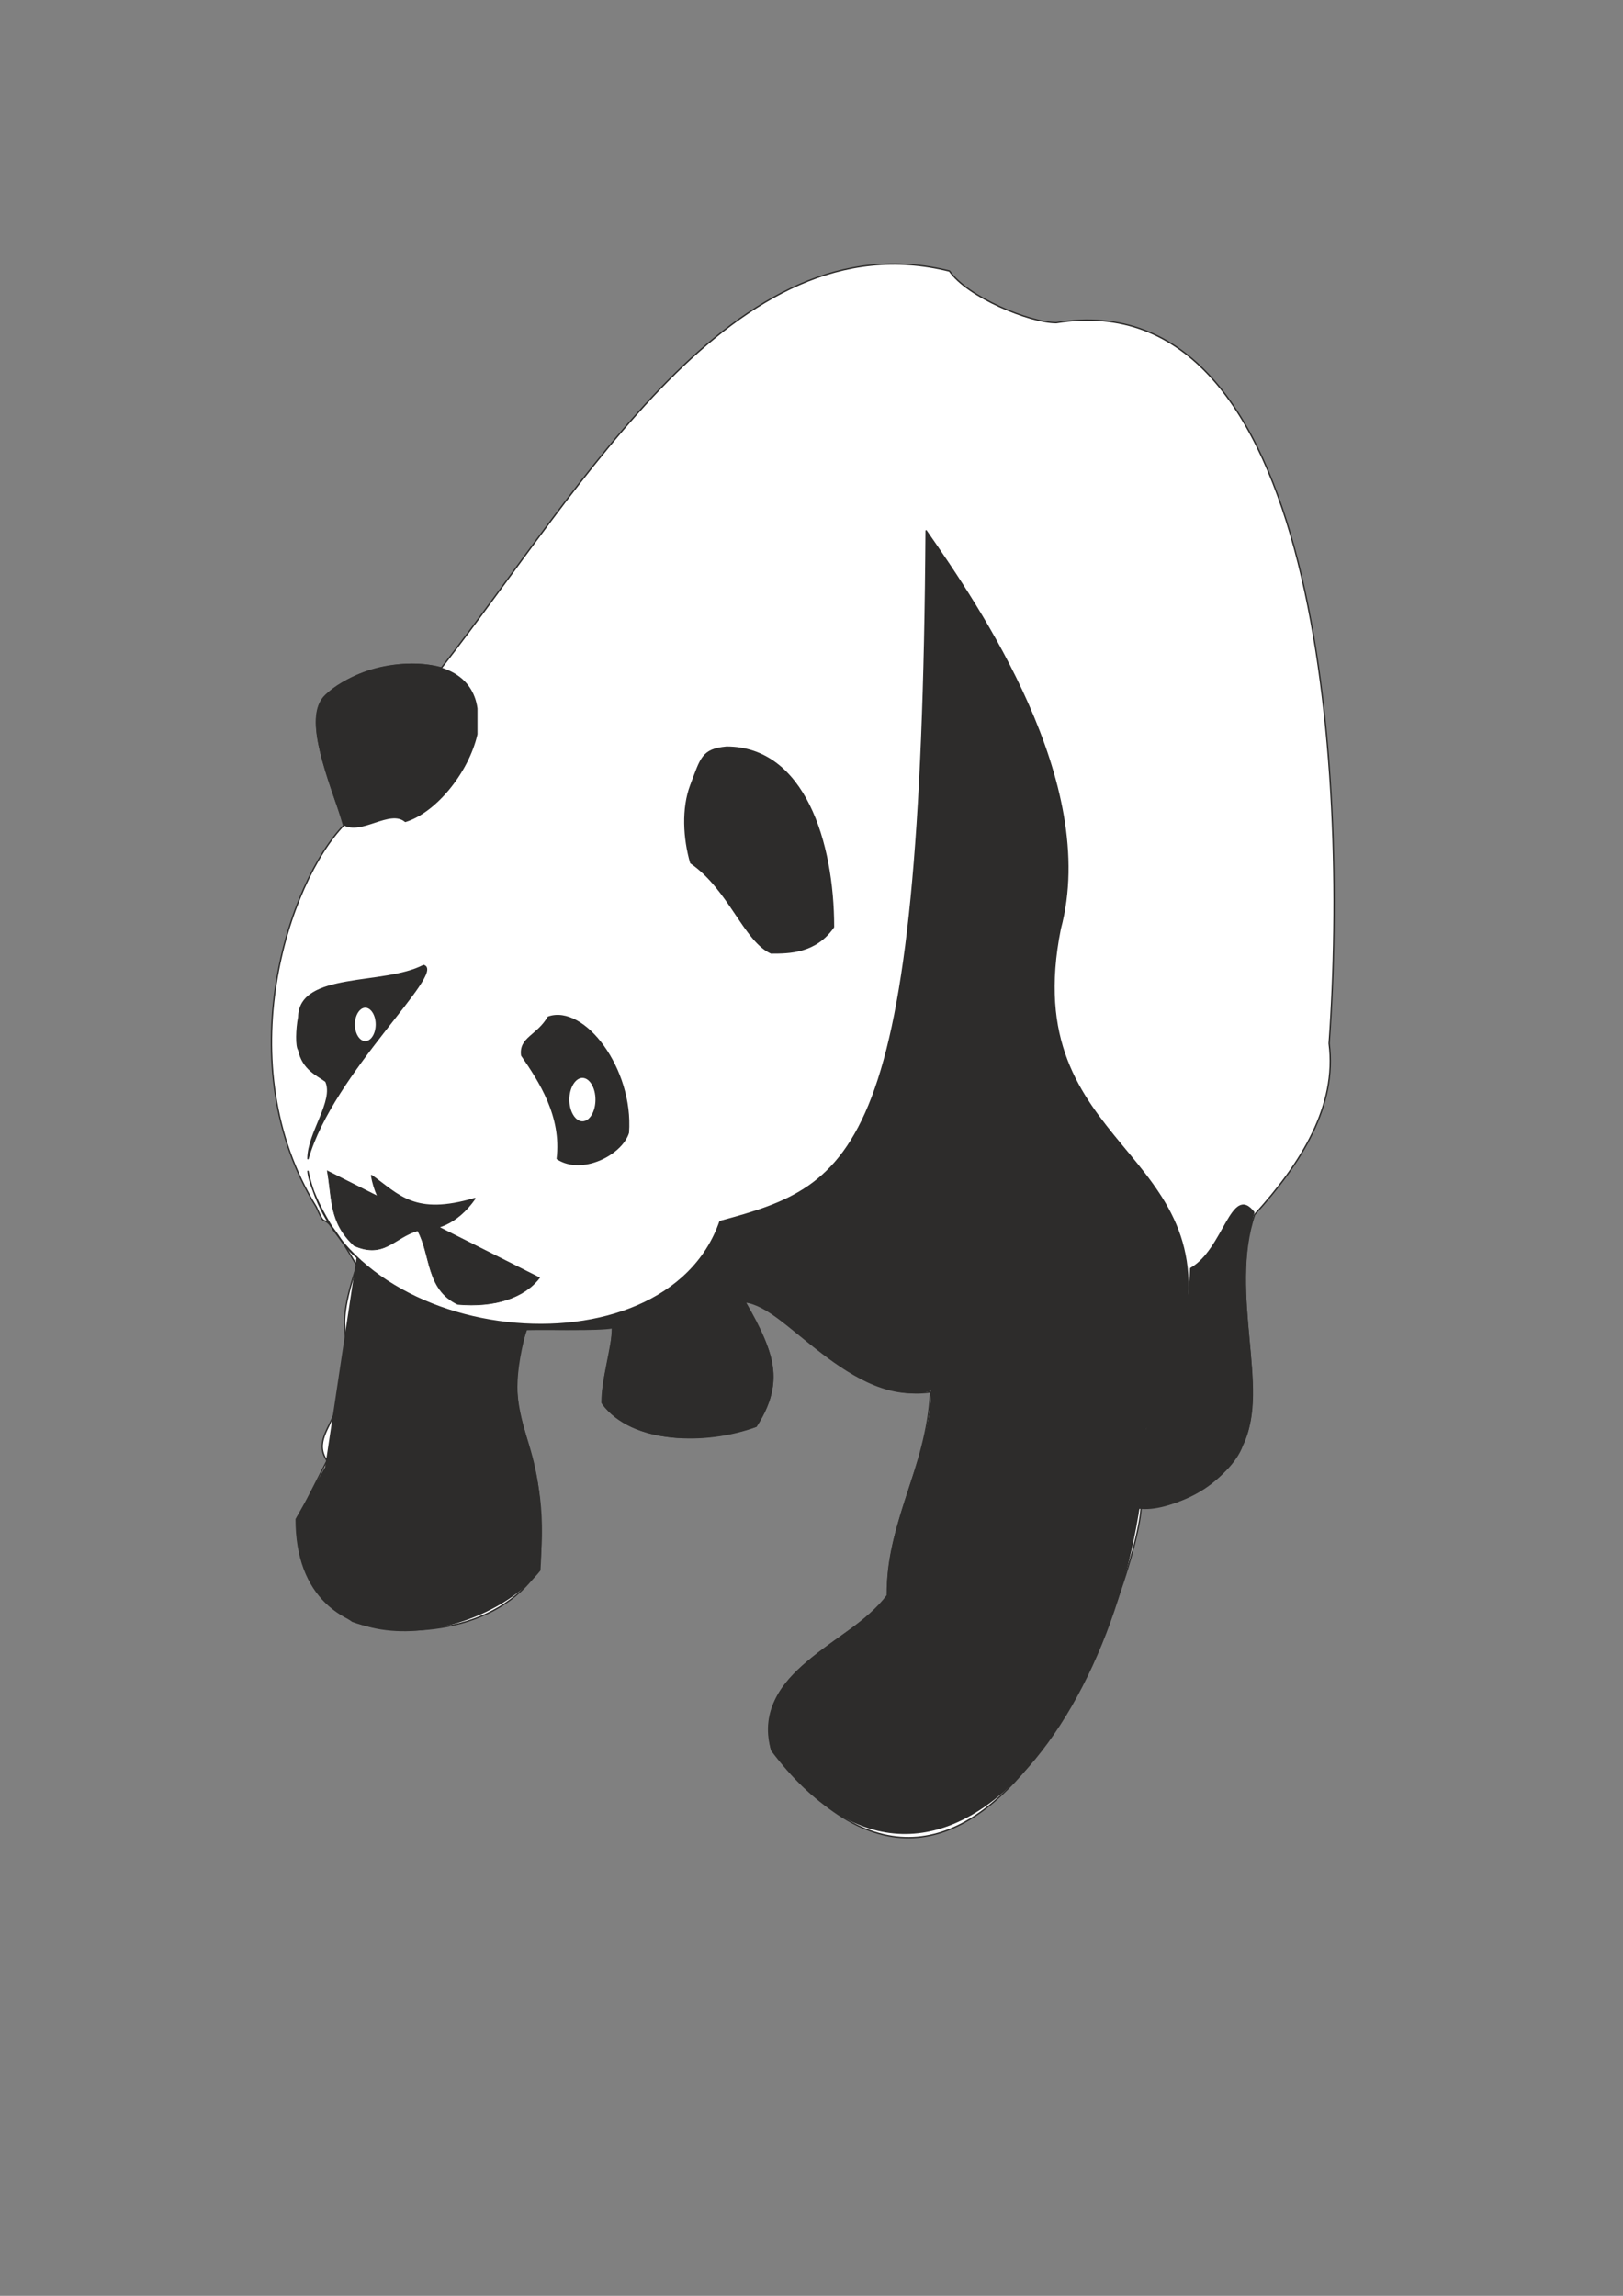 <?xml version="1.0" encoding="utf-8"?>
<!-- Created by UniConvertor 2.0rc4 (https://sk1project.net/) -->
<svg xmlns="http://www.w3.org/2000/svg" height="841.89pt" viewBox="0 0 595.276 841.89" width="595.276pt" version="1.1" xmlns:xlink="http://www.w3.org/1999/xlink" id="5865444f-f611-11ea-b56c-dcc15c148e23">

<rect x="0" y="0" width="595.276" height="841.89" fill="#808080" stroke="none"/>

<g>
	<path style="stroke-linejoin:round;stroke:#2d2c2b;stroke-linecap:round;stroke-miterlimit:10.433;stroke-width:0.504;fill:#ffffff;" d="M 119.942,535.641 L 109.358,556.449 C 108.206,580.425 122.318,589.713 129.302,594.537 146.294,600.801 182.438,599.577 197.702,575.385 202.958,528.297 180.926,522.177 193.166,487.257 199.718,487.257 215.27,487.905 224.63,486.681 224.63,496.113 220.814,504.969 220.814,514.401 231.902,529.521 259.262,529.737 277.334,523.041 290.078,503.457 280.07,491.505 273.23,477.393 289.214,479.265 311.03,514.617 341.27,510.441 340.118,538.161 324.71,559.617 325.574,585.033 317.078,599.793 274.814,612.393 282.95,641.409 360.206,741.489 416.798,580.857 418.526,553.065 430.334,554.145 451.142,542.553 455.678,529.953 465.686,509.577 450.422,474.009 460.142,445.425 477.35,426.489 490.454,405.537 487.502,382.641 494.846,280.257 483.182,102.777 387.422,118.329 377.63,118.329 354.806,108.897 348.254,99.393 269.126,79.665 214.118,177.873 161.918,244.905 152.702,242.385 132.902,242.385 119.366,255.417 112.382,261.969 117.638,279.177 126.35,302.361 105.83,323.385 83.438,389.985 116.054,442.689 121.022,454.065 115.622,438.081 130.886,464.145 121.022,494.025 131.894,482.649 123.038,517.353 120.734,523.905 115.478,529.161 119.942,535.641 L 119.942,535.641 Z" />
	<path style="stroke-linejoin:round;stroke:#2d2c2b;stroke-linecap:round;stroke-miterlimit:10.433;stroke-width:0.504;fill:#2d2c2b;" d="M 201.086,372.993 C 197.054,379.905 190.502,380.553 191.366,387.033 197.918,396.537 206.27,409.353 204.398,424.905 213.398,430.809 227.942,423.393 230.462,415.401 232.19,391.857 214.118,368.385 201.086,372.993 L 201.086,372.993 Z M 112.958,424.905 C 121.958,393.441 163.646,356.433 155.366,354.057 140.822,361.689 109.862,356.433 109.574,372.993 108.71,377.457 108.566,383.721 109.574,385.017 111.014,392.145 116.414,394.233 119.51,396.537 122.822,403.665 112.958,415.401 112.958,424.905 L 112.958,424.905 Z M 119.438,254.985 C 110.582,263.337 121.454,286.665 125.918,302.289 132.47,306.249 142.982,296.385 148.67,301.209 159.686,297.825 171.638,283.353 174.878,269.241 L 174.878,259.809 C 171.638,236.337 133.262,241.593 119.438,254.985 L 119.438,254.985 Z M 253.358,288.033 C 250.19,296.457 250.766,307.401 253.358,316.401 267.47,326.121 272.942,344.985 282.806,349.449 289.358,349.449 299.15,349.449 305.702,339.945 305.702,308.841 294.902,273.993 266.462,273.993 257.462,274.857 257.174,278.025 253.358,288.033 L 253.358,288.033 Z" />
	<path style="stroke-linejoin:round;stroke:#2d2c2b;stroke-linecap:round;stroke-miterlimit:10.433;stroke-width:0.504;fill:#2d2c2b;" d="M 131.03,461.193 C 124.046,456.153 113.606,437.289 112.958,429.513 126.494,494.457 243.854,506.409 264.086,447.945 313.622,434.553 338.246,424.185 339.686,194.649 359.342,222.873 403.118,287.169 388.862,340.593 372.446,422.529 450.278,420.081 433.286,490.857 429.902,500.361 426.734,514.401 420.182,523.905 418.886,620.385 345.95,725.505 283.022,641.841 275.894,612.177 311.174,603.969 325.43,585.105 325.43,556.881 341.702,533.337 341.702,509.793 312.902,517.137 286.19,476.817 273.23,477.393 285.038,497.625 286.91,507.921 277.19,523.041 258.11,529.593 232.046,529.377 221.102,514.833 220.238,507.705 224.774,493.161 224.774,486.897 219.23,487.905 201.23,487.329 192.878,487.545 182.006,528.513 201.374,519.657 197.99,575.817 176.606,602.961 108.638,613.689 108.638,557.097 L 119.51,537.945 131.03,461.193 Z" />
	<path style="stroke-linejoin:round;stroke:#2d2c2b;stroke-linecap:round;stroke-miterlimit:10.433;stroke-width:0.504;fill:#2d2c2b;" d="M 417.518,553.065 C 430.622,553.065 448.694,546.153 456.11,528.441 465.398,509.145 450.71,476.097 459.854,444.561 451.718,434.049 448.982,458.241 436.742,465.153 435.878,491.649 425.51,513.753 419.966,525.345 419.246,534.993 419.966,542.121 417.518,553.065 L 417.518,553.065 Z" />
	<path style="fill:#ffffff;" d="M 133.982,369.537 C 136.07,369.537 137.798,372.345 137.798,375.657 137.798,379.041 136.07,381.777 133.982,381.777 131.894,381.777 130.166,379.041 130.166,375.657 130.166,372.345 131.894,369.537 133.982,369.537 L 133.982,369.537 Z" />
	<path style="stroke-linejoin:round;stroke:#2d2c2b;stroke-linecap:round;stroke-miterlimit:10.433;stroke-width:0.504;fill:#ffffff;" d="M 213.614,395.025 C 216.422,395.025 218.654,398.769 218.654,403.233 218.654,407.769 216.422,411.441 213.614,411.441 210.878,411.441 208.574,407.769 208.574,403.233 208.574,398.769 210.878,395.025 213.614,395.025 L 213.614,395.025 Z" />
	<path style="stroke-linejoin:round;stroke:#2d2c2b;stroke-linecap:round;stroke-miterlimit:10.433;stroke-width:0.504;fill:#2d2c2b;" d="M 136.286,431.097 C 140.102,452.553 161.198,458.025 174.158,439.521 152.054,446.073 146.366,438.297 136.286,431.097 L 136.286,431.097 Z" />
	<path style="stroke:#2d2c2b;stroke-width:0.216;stroke-miterlimit:10.433;fill:#2d2c2b;" d="M 120.014,429.225 C 121.886,439.665 120.662,448.233 129.878,456.801 140.966,461.697 144.566,453.777 153.206,451.329 158.102,460.329 156.23,472.785 167.894,478.329 181.43,479.553 192.446,475.881 197.99,468.465" />
</g>
</svg>